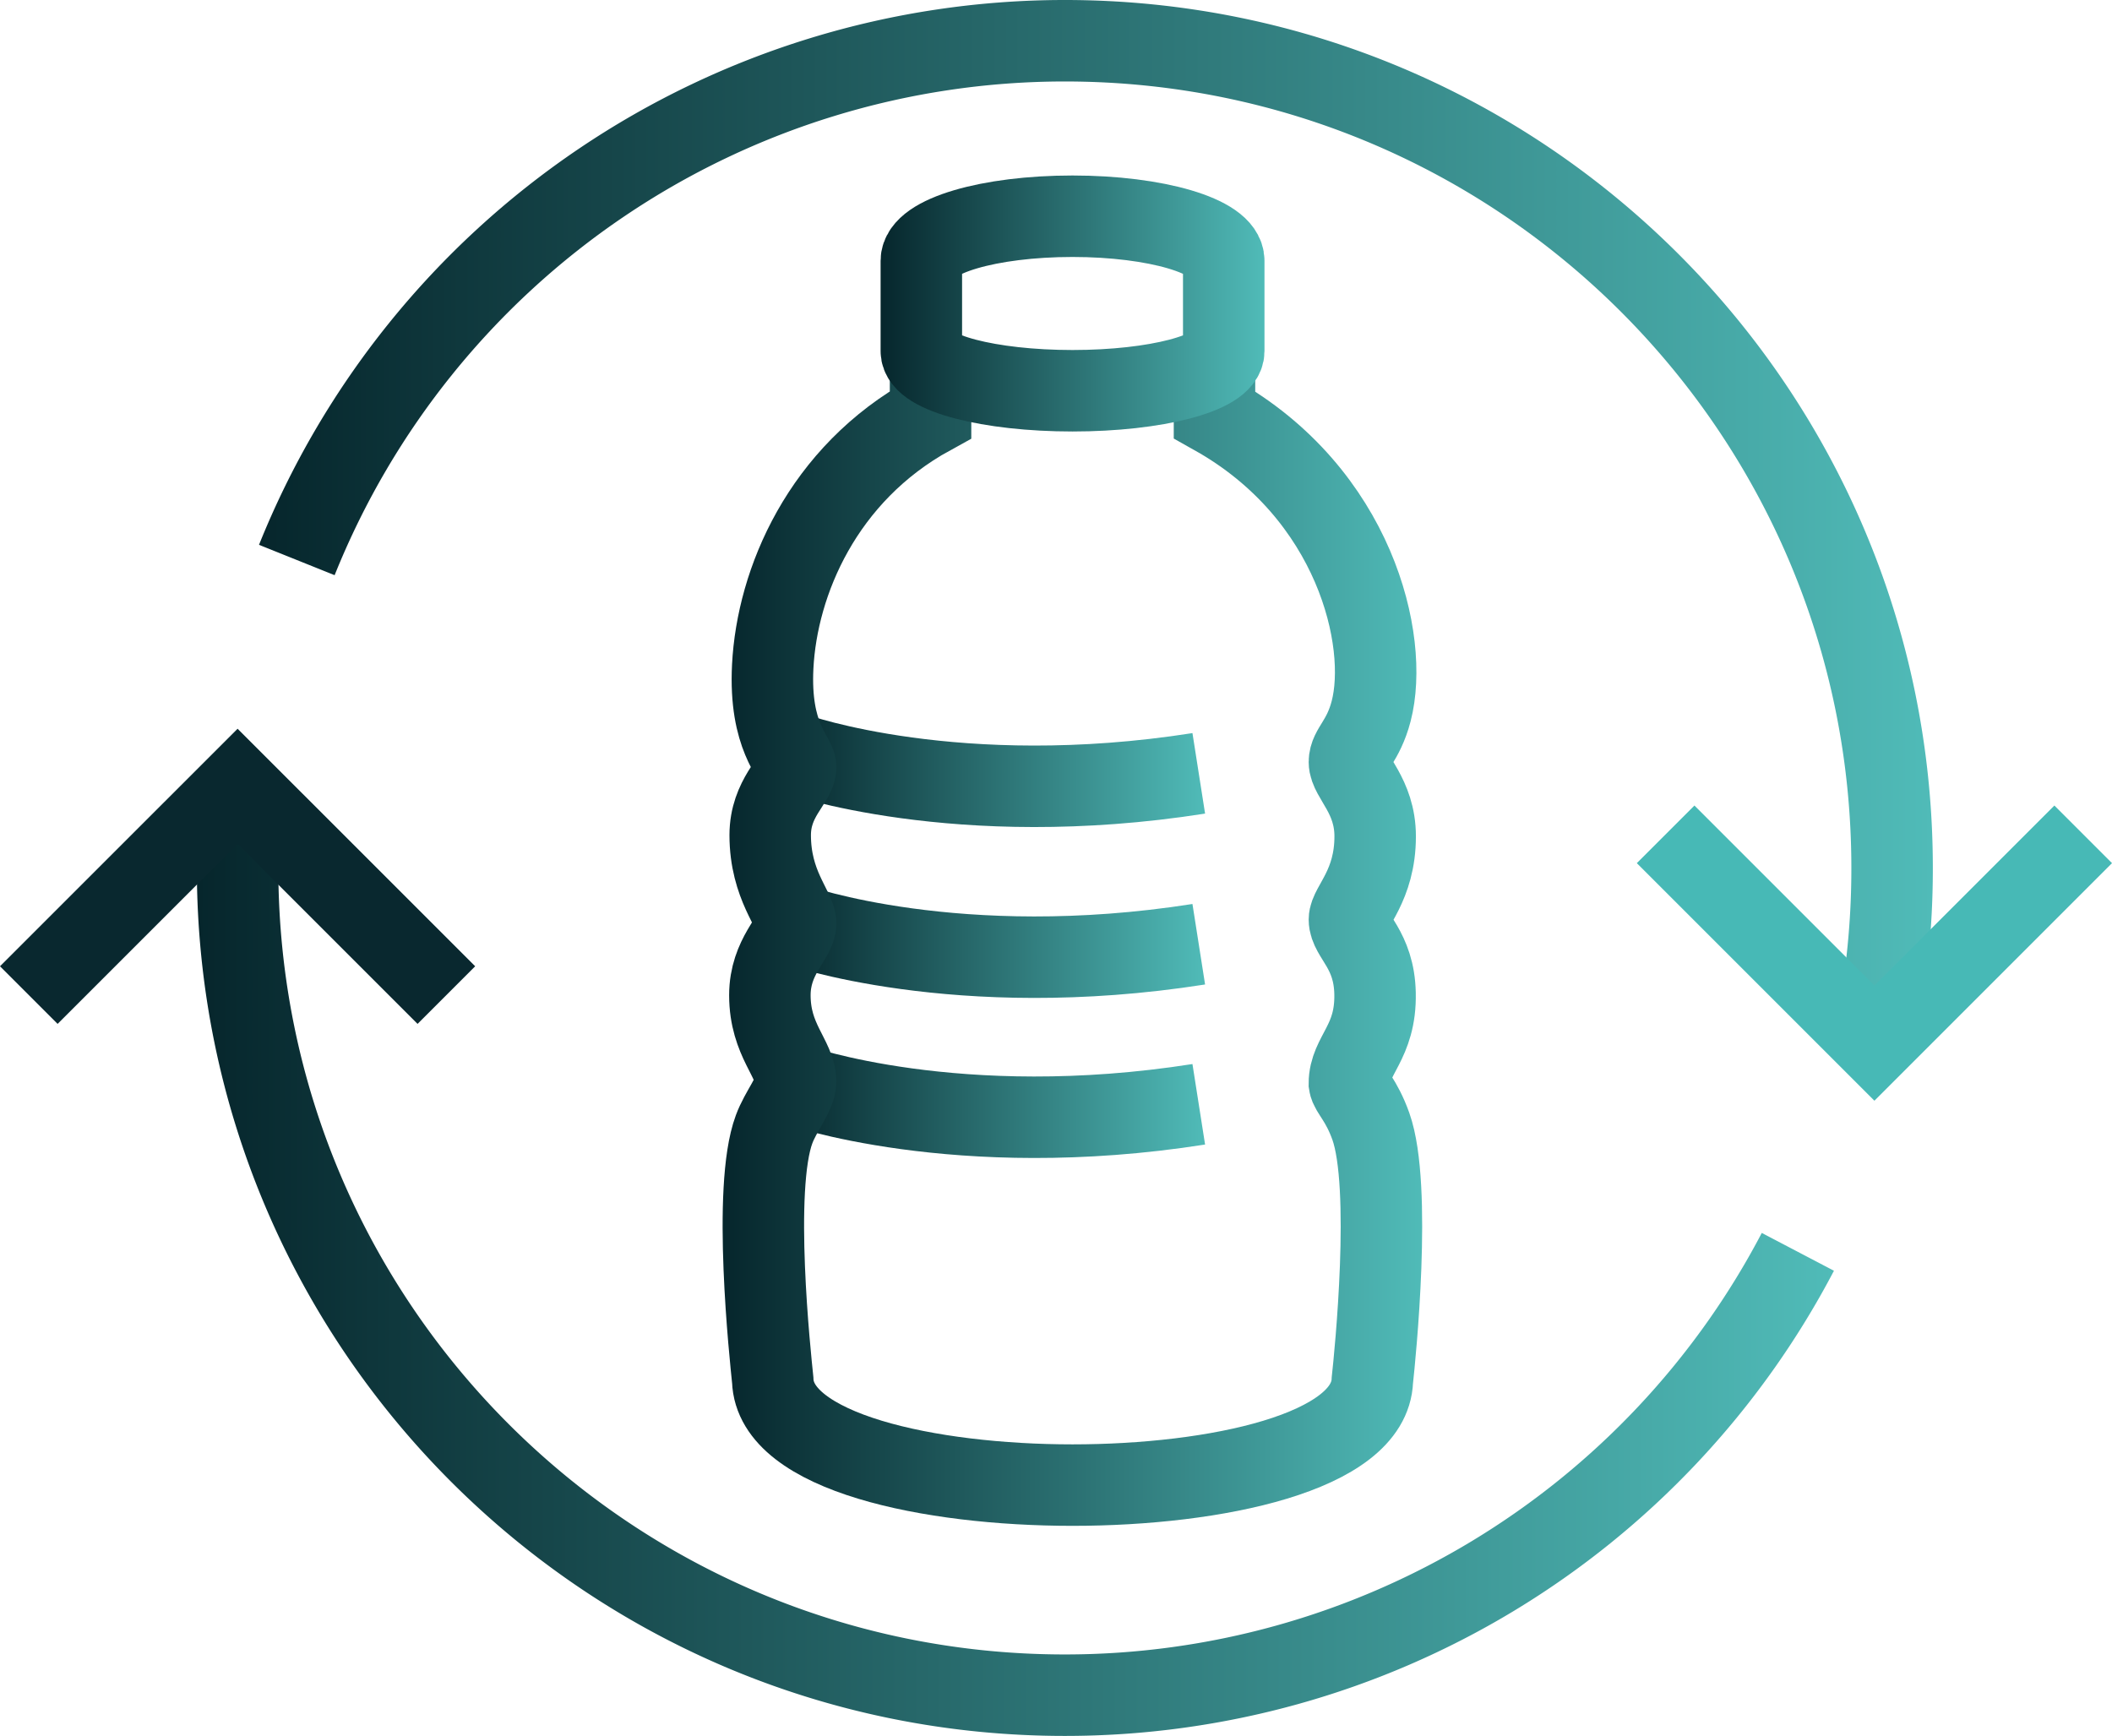 <svg id="Capa_1" data-name="Capa 1" xmlns="http://www.w3.org/2000/svg" xmlns:xlink="http://www.w3.org/1999/xlink" viewBox="0 0 518.43 426.13"><defs><style>.cls-1,.cls-2,.cls-3,.cls-4,.cls-5,.cls-6,.cls-7,.cls-8,.cls-9{fill:none;stroke-miterlimit:10;stroke-width:20px;}.cls-1{stroke:url(#Degradado_sin_nombre_7);}.cls-2{stroke:url(#Degradado_sin_nombre_7-2);}.cls-3{stroke:url(#Degradado_sin_nombre_7-3);}.cls-4{stroke:url(#Degradado_sin_nombre_7-4);}.cls-5{stroke:url(#Degradado_sin_nombre_7-5);}.cls-6{stroke:url(#Degradado_sin_nombre_7-6);}.cls-7{stroke:url(#Degradado_sin_nombre_7-7);}.cls-8{stroke:#09282f;}.cls-9{stroke:#47b9b6;}</style><linearGradient id="Degradado_sin_nombre_7" x1="191.96" y1="189.33" x2="295.8" y2="189.33" gradientUnits="userSpaceOnUse"><stop offset="0" stop-color="#06262c"/><stop offset="1" stop-color="#50bbb8"/></linearGradient><linearGradient id="Degradado_sin_nombre_7-2" x1="191.96" y1="231.31" x2="295.81" y2="231.31" xlink:href="#Degradado_sin_nombre_7"/><linearGradient id="Degradado_sin_nombre_7-3" x1="191.96" y1="270.56" x2="295.81" y2="270.56" xlink:href="#Degradado_sin_nombre_7"/><linearGradient id="Degradado_sin_nombre_7-4" x1="177.38" y1="231.95" x2="349.1" y2="231.95" xlink:href="#Degradado_sin_nombre_7"/><linearGradient id="Degradado_sin_nombre_7-5" x1="216.16" y1="74.5" x2="310.39" y2="74.5" xlink:href="#Degradado_sin_nombre_7"/><linearGradient id="Degradado_sin_nombre_7-6" x1="63.58" y1="128" x2="474.45" y2="128" xlink:href="#Degradado_sin_nombre_7"/><linearGradient id="Degradado_sin_nombre_7-7" x1="48.32" y1="310.51" x2="450.17" y2="310.51" xlink:href="#Degradado_sin_nombre_7"/></defs><title>demanda plastico reciclado-cidaut</title><path class="cls-1" d="M195.31,185.06s39.61,14.09,98.95,4.78"/><path class="cls-2" d="M195.31,227s39.61,14.1,98.95,4.79"/><path class="cls-3" d="M195.31,266.29s39.61,14.1,98.95,4.79"/><path class="cls-4" d="M228.42,89.36v12.42c-26.6,14.61-37.68,41.13-38.74,61.81-.89,17.41,5.63,22.06,5.63,24.73,0,3.48-6.25,7.53-6.25,16.69,0,12.3,6.25,18.27,6.25,21.65,0,3.67-6.33,8.06-6.33,17.64,0,11.12,6.31,15.56,6.31,21.22,0,3-3.67,7.3-5.28,11.71-5.39,14.49-.93,55.67-.33,61.55.53,17.7,38.4,25.78,73.59,25.78s73-8.07,73.6-25.73c.66-6,4.88-47.58-.37-62.34-2.33-6.55-5-8.61-5.27-10.49,0-7,6.55-10,6.3-22.12-.21-10.82-6.29-14.12-6.29-18.15,0-3.17,6.32-8.28,6.32-20.43,0-10-6.32-14.56-6.32-18.24,0-3.21,3.38-5,5.34-12.5,4.47-17.2-3.92-53.37-38.46-72.76V89.34"/><path class="cls-5" d="M263.27,53.08c-20.5,0-37.11,4.9-37.11,10.94V86.21c0,5.35,16.67,9.71,37.12,9.71s37.11-4.36,37.11-9.71V64C300.39,58,283.78,53.08,263.27,53.08Z"/><path class="cls-6" d="M72.86,137.47A203.15,203.15,0,0,1,261.39,10c112.16,0,203.06,90.91,203.06,203.06A202.94,202.94,0,0,1,460.33,254"/><path class="cls-7" d="M441.32,307.3A203.06,203.06,0,0,1,261.39,416.13c-112.16,0-203.07-90.91-203.07-203.07,0-5.83.25-11.62.74-17.32"/><polyline class="cls-8" points="7.07 244.27 58.32 193.03 109.57 244.27"/><polyline class="cls-9" points="408.86 204.81 460.11 256.06 511.36 204.81"/></svg>